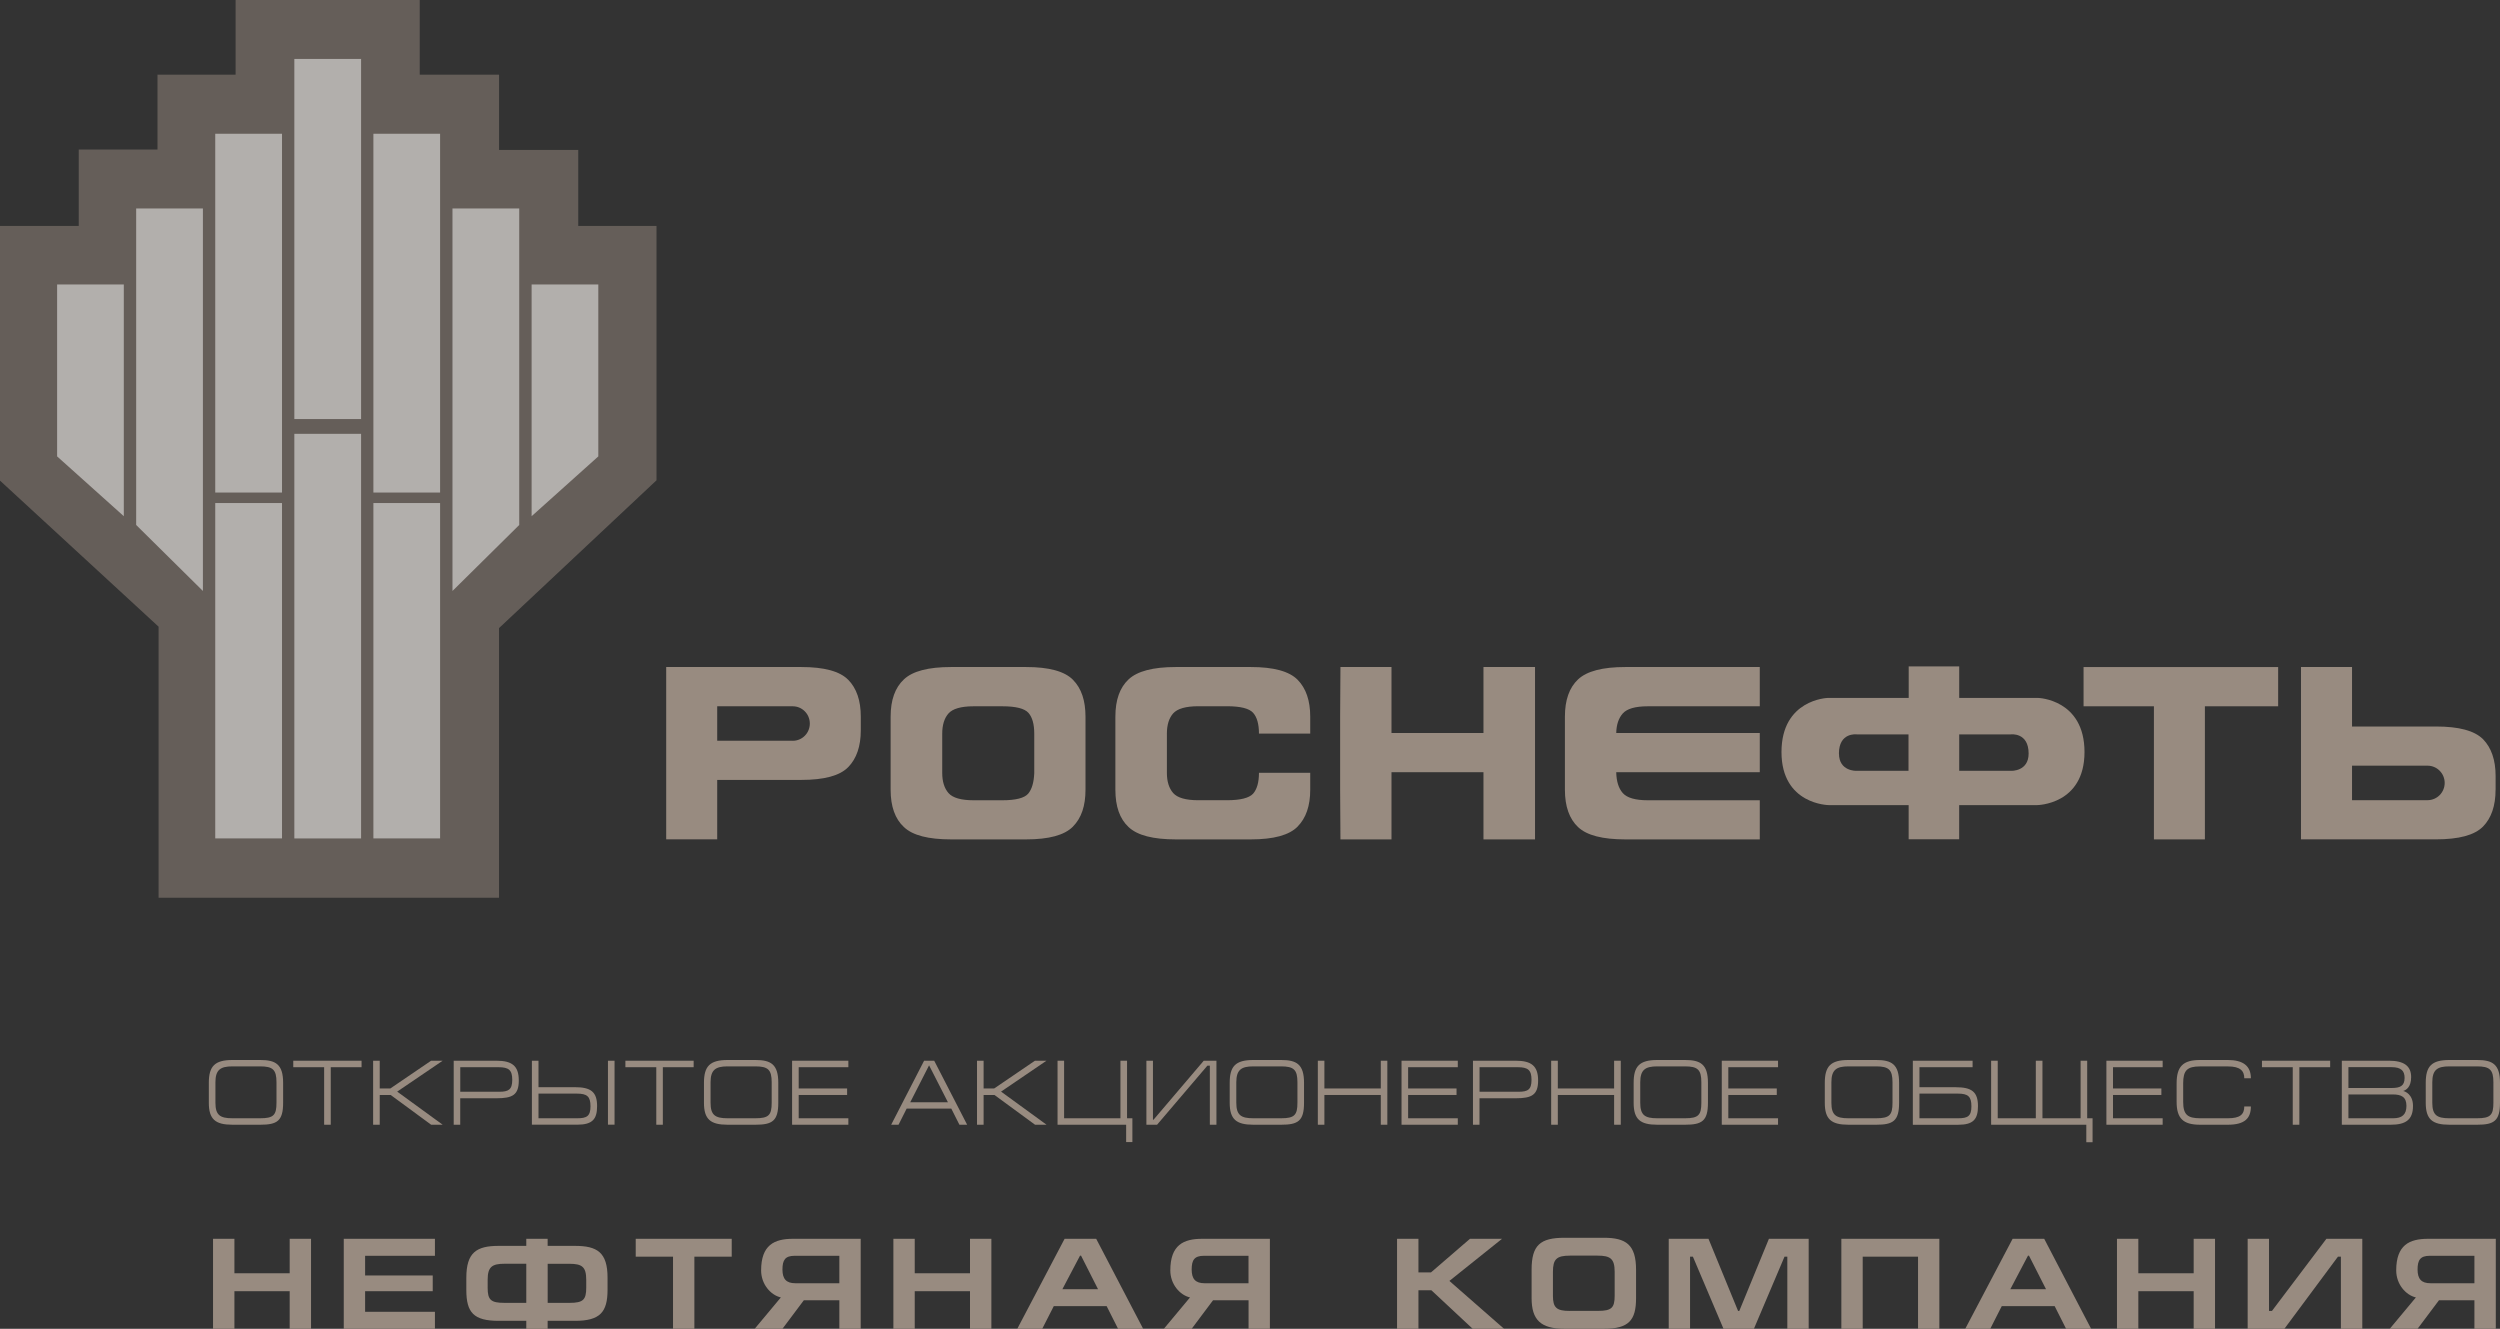 <svg width="111" height="59" viewBox="0 0 111 59" fill="none" xmlns="http://www.w3.org/2000/svg">
<rect x="0" y="0" width="111" height="59" fill="#333333" stroke="none"/>
<g clip-path="url(#clip0_546_11151)">
<path fill-rule="evenodd" clip-rule="evenodd" d="M11.555 49.938H10.32C9.557 49.938 9.272 49.691 9.272 48.964V48.078C9.272 47.349 9.525 47.064 10.32 47.064H11.555C12.236 47.064 12.571 47.251 12.571 48.078V48.964C12.571 49.773 12.304 49.938 11.555 49.938ZM11.551 47.347H10.316C9.788 47.347 9.565 47.5 9.565 48.052V48.964C9.565 49.508 9.768 49.651 10.316 49.651H11.551C12.145 49.651 12.276 49.514 12.276 48.964V48.052C12.276 47.492 12.111 47.347 11.551 47.347Z" fill="#988B80"/>
<path fill-rule="evenodd" clip-rule="evenodd" d="M14.685 49.938H14.392V47.384H13.021V47.096H16.053V47.384H14.685V49.938Z" fill="#988B80"/>
<path fill-rule="evenodd" clip-rule="evenodd" d="M16.86 48.328H17.331L19.14 47.096H19.654L17.635 48.468L19.655 49.938H19.143L17.345 48.617H16.86V49.938H16.567V47.096H16.86V48.328Z" fill="#988B80"/>
<path fill-rule="evenodd" clip-rule="evenodd" d="M20.436 49.938H20.144V47.096H22.044C22.744 47.096 23.034 47.333 23.034 47.974C23.034 48.615 22.756 48.763 22.048 48.763H20.434V49.94L20.436 49.938ZM20.436 48.474H22.164C22.576 48.474 22.744 48.382 22.744 47.946C22.744 47.51 22.59 47.384 22.134 47.384H20.436V48.476V48.474Z" fill="#988B80"/>
<path fill-rule="evenodd" clip-rule="evenodd" d="M23.909 48.271H25.523C26.23 48.271 26.511 48.476 26.511 49.109C26.511 49.699 26.298 49.936 25.628 49.936H23.616V47.096H23.909V48.271ZM23.909 49.651H25.636C26.051 49.651 26.218 49.557 26.218 49.119C26.218 48.681 26.065 48.556 25.608 48.556H23.909V49.651ZM27.286 49.936H26.993V47.096H27.286V49.936Z" fill="#988B80"/>
<path fill-rule="evenodd" clip-rule="evenodd" d="M29.43 49.938H29.139V47.384H27.768V47.096H30.798V47.384H29.43V49.938Z" fill="#988B80"/>
<path fill-rule="evenodd" clip-rule="evenodd" d="M33.539 49.938H32.304C31.541 49.938 31.256 49.691 31.256 48.964V48.078C31.256 47.349 31.509 47.064 32.304 47.064H33.539C34.223 47.064 34.556 47.251 34.556 48.078V48.964C34.556 49.773 34.288 49.938 33.539 49.938ZM33.538 47.347H32.302C31.774 47.347 31.549 47.5 31.549 48.052V48.964C31.549 49.508 31.752 49.651 32.302 49.651H33.538C34.129 49.651 34.263 49.514 34.263 48.964V48.052C34.263 47.492 34.097 47.347 33.538 47.347Z" fill="#988B80"/>
<path fill-rule="evenodd" clip-rule="evenodd" d="M35.169 47.096H37.667V47.384H35.462V48.328H37.612V48.617H35.462V49.651H37.667V49.938H35.169V47.096Z" fill="#988B80"/>
<path fill-rule="evenodd" clip-rule="evenodd" d="M41.479 47.096L42.941 49.938H42.598L42.238 49.223H40.255L39.895 49.938H39.568L41.03 47.096H41.479ZM42.088 48.94L41.251 47.301L40.415 48.94H42.088Z" fill="#988B80"/>
<path fill-rule="evenodd" clip-rule="evenodd" d="M43.672 48.328H44.142L45.951 47.096H46.463L44.447 48.468L46.467 49.938H45.955L44.154 48.617H43.672V49.938H43.379V47.096H43.672V48.328Z" fill="#988B80"/>
<path fill-rule="evenodd" clip-rule="evenodd" d="M49.748 49.651V47.096H50.041V49.651H50.278V50.708H50.001V49.938H46.955V47.096H47.246V49.651H49.748Z" fill="#988B80"/>
<path fill-rule="evenodd" clip-rule="evenodd" d="M51.191 49.717H51.215L53.446 47.096H54.01V49.938H53.717V47.317H53.607L51.374 49.938H50.9V47.096H51.191V49.717Z" fill="#988B80"/>
<path fill-rule="evenodd" clip-rule="evenodd" d="M56.883 49.938H55.647C54.884 49.938 54.599 49.691 54.599 48.964V48.078C54.599 47.349 54.85 47.064 55.647 47.064H56.883C57.566 47.064 57.899 47.251 57.899 48.078V48.964C57.899 49.773 57.632 49.938 56.883 49.938ZM56.879 47.347H55.644C55.115 47.347 54.892 47.5 54.892 48.052V48.964C54.892 49.508 55.096 49.651 55.644 49.651H56.879C57.47 49.651 57.606 49.514 57.606 48.964V48.052C57.606 47.492 57.441 47.347 56.879 47.347Z" fill="#988B80"/>
<path fill-rule="evenodd" clip-rule="evenodd" d="M58.803 48.328H61.307V47.096H61.598V49.938H61.307V48.617H58.803V49.938H58.512V47.096H58.803V48.328Z" fill="#988B80"/>
<path fill-rule="evenodd" clip-rule="evenodd" d="M62.228 47.096H64.726V47.384H62.521V48.328H64.67V48.617H62.521V49.651H64.726V49.938H62.228V47.096Z" fill="#988B80"/>
<path fill-rule="evenodd" clip-rule="evenodd" d="M65.692 49.938H65.4V47.096H67.3C67.999 47.096 68.292 47.333 68.292 47.974C68.292 48.615 68.009 48.763 67.304 48.763H65.69V49.94L65.692 49.938ZM65.692 48.474H67.42C67.834 48.474 67.999 48.382 67.999 47.946C67.999 47.51 67.844 47.384 67.39 47.384H65.692V48.476V48.474Z" fill="#988B80"/>
<path fill-rule="evenodd" clip-rule="evenodd" d="M69.167 48.328H71.667V47.096H71.962V49.938H71.667V48.617H69.167V49.938H68.872V47.096H69.167V48.328Z" fill="#988B80"/>
<path fill-rule="evenodd" clip-rule="evenodd" d="M74.817 49.938H73.582C72.819 49.938 72.534 49.691 72.534 48.964V48.078C72.534 47.349 72.785 47.064 73.582 47.064H74.817C75.498 47.064 75.833 47.251 75.833 48.078V48.964C75.833 49.773 75.566 49.938 74.817 49.938ZM74.815 47.347H73.578C73.05 47.347 72.827 47.5 72.827 48.052V48.964C72.827 49.508 73.028 49.651 73.578 49.651H74.815C75.406 49.651 75.54 49.514 75.54 48.964V48.052C75.54 47.492 75.375 47.347 74.815 47.347Z" fill="#988B80"/>
<path fill-rule="evenodd" clip-rule="evenodd" d="M76.447 47.096H78.945V47.384H76.737V48.328H78.889V48.617H76.737V49.651H78.945V49.938H76.447V47.096Z" fill="#988B80"/>
<path fill-rule="evenodd" clip-rule="evenodd" d="M83.304 49.938H82.069C81.306 49.938 81.021 49.691 81.021 48.964V48.078C81.021 47.349 81.274 47.064 82.069 47.064H83.304C83.985 47.064 84.32 47.251 84.32 48.078V48.964C84.32 49.773 84.051 49.938 83.304 49.938ZM83.3 47.347H82.065C81.539 47.347 81.314 47.5 81.314 48.052V48.964C81.314 49.508 81.517 49.651 82.065 49.651H83.3C83.891 49.651 84.027 49.514 84.027 48.964V48.052C84.027 47.492 83.86 47.347 83.3 47.347Z" fill="#988B80"/>
<path fill-rule="evenodd" clip-rule="evenodd" d="M87.583 47.096V47.384H85.224V48.273H86.836C87.543 48.273 87.822 48.476 87.822 49.111C87.822 49.701 87.611 49.94 86.942 49.94H84.93V47.098H87.581L87.583 47.096ZM85.224 49.651H86.952C87.366 49.651 87.531 49.557 87.531 49.119C87.531 48.681 87.378 48.556 86.924 48.556H85.224V49.651Z" fill="#988B80"/>
<path fill-rule="evenodd" clip-rule="evenodd" d="M88.699 49.651H90.39V47.096H90.685V49.651H92.379V47.096H92.671V49.651H92.91V50.715H92.632V49.938H88.406V47.096H88.699V49.651Z" fill="#988B80"/>
<path fill-rule="evenodd" clip-rule="evenodd" d="M93.524 47.096H96.022V47.384H93.817V48.328H95.965V48.617H93.817V49.651H96.022V49.938H93.524V47.096Z" fill="#988B80"/>
<path fill-rule="evenodd" clip-rule="evenodd" d="M99.939 49.127C99.939 49.659 99.662 49.938 98.915 49.938H97.68C96.927 49.938 96.642 49.651 96.642 48.922V48.102C96.642 47.349 96.927 47.064 97.68 47.064H98.915C99.596 47.064 99.939 47.327 99.939 47.876H99.646C99.646 47.554 99.477 47.349 98.919 47.349H97.684C97.11 47.349 96.933 47.522 96.933 48.102V48.922C96.933 49.486 97.124 49.651 97.684 49.651H98.919C99.455 49.651 99.646 49.486 99.646 49.127H99.939Z" fill="#988B80"/>
<path fill-rule="evenodd" clip-rule="evenodd" d="M102.091 49.938H101.798V47.384H100.431V47.096H103.459V47.384H102.091V49.938Z" fill="#988B80"/>
<path fill-rule="evenodd" clip-rule="evenodd" d="M103.977 47.096H106.071C106.747 47.096 107.055 47.337 107.055 47.824C107.055 48.263 106.836 48.398 106.701 48.44C106.794 48.458 107.137 48.595 107.137 49.103C107.137 49.733 106.794 49.938 106.147 49.938H103.977V47.096ZM104.27 48.307H106.187C106.569 48.307 106.764 48.217 106.764 47.856C106.764 47.546 106.609 47.382 106.187 47.382H104.27V48.306V48.307ZM104.27 49.651H106.26C106.641 49.651 106.846 49.496 106.846 49.101C106.846 48.705 106.623 48.593 106.237 48.593H104.27V49.649V49.651Z" fill="#988B80"/>
<path fill-rule="evenodd" clip-rule="evenodd" d="M109.984 49.938H108.751C107.988 49.938 107.703 49.691 107.703 48.964V48.078C107.703 47.349 107.954 47.064 108.751 47.064H109.984C110.667 47.064 111 47.251 111 48.078V48.964C111 49.773 110.731 49.938 109.984 49.938ZM109.982 47.347H108.745C108.217 47.347 107.994 47.5 107.994 48.052V48.964C107.994 49.508 108.197 49.651 108.745 49.651H109.982C110.574 49.651 110.707 49.514 110.707 48.964V48.052C110.707 47.492 110.54 47.347 109.982 47.347Z" fill="#988B80"/>
<path fill-rule="evenodd" clip-rule="evenodd" d="M10.408 56.534H12.862V55.003H13.81V59H12.862V57.329H10.408V59H9.459V55.003H10.408V56.534Z" fill="#988B80"/>
<path fill-rule="evenodd" clip-rule="evenodd" d="M15.263 55.003H19.311V55.757H16.211V56.632H19.213V57.329H16.211V58.245H19.311V59H15.263V55.003Z" fill="#988B80"/>
<path fill-rule="evenodd" clip-rule="evenodd" d="M24.315 55.003V55.317H25.531C26.511 55.317 26.975 55.602 26.975 56.727V57.269C26.975 58.263 26.638 58.645 25.531 58.645H24.315V59.002H23.367V58.645H22.138C21.03 58.645 20.705 58.275 20.705 57.279V56.733C20.705 55.61 21.158 55.317 22.138 55.317H23.367V55.003H24.315ZM23.367 56.11H22.413C21.849 56.11 21.652 56.243 21.652 56.823V57.175C21.652 57.715 21.791 57.847 22.395 57.847H23.367V56.11ZM24.315 57.847H25.292C25.895 57.847 26.029 57.709 26.029 57.168V56.825C26.029 56.243 25.839 56.112 25.276 56.112H24.317V57.849L24.315 57.847Z" fill="#988B80"/>
<path fill-rule="evenodd" clip-rule="evenodd" d="M30.83 58.998H29.882V55.797H28.226V55.003H32.488V55.797H30.83V58.998Z" fill="#988B80"/>
<path fill-rule="evenodd" clip-rule="evenodd" d="M35.689 57.733L34.741 58.998H33.508L34.669 57.606C34.217 57.502 33.794 57.018 33.794 56.407C33.794 55.275 34.382 55.003 35.207 55.003H38.215V58.998H37.267V57.733H35.691H35.689ZM37.265 55.757H35.283C34.86 55.757 34.741 55.947 34.741 56.367C34.741 56.787 34.912 56.976 35.313 56.976H37.267V55.755L37.265 55.757Z" fill="#988B80"/>
<path fill-rule="evenodd" clip-rule="evenodd" d="M40.614 56.534H43.068V55.003H44.017V59H43.068V57.329H40.614V59H39.666V55.003H40.614V56.534Z" fill="#988B80"/>
<path fill-rule="evenodd" clip-rule="evenodd" d="M48.671 55.003L50.757 59H49.643L49.135 57.992H46.788L46.274 59H45.166L47.268 55.003H48.673H48.671ZM48.752 57.239L47.999 55.752H47.953L47.17 57.239H48.754H48.752Z" fill="#988B80"/>
<path fill-rule="evenodd" clip-rule="evenodd" d="M53.858 57.733L52.91 58.998H51.675L52.836 57.606C52.384 57.502 51.962 57.018 51.962 56.407C51.962 55.275 52.551 55.003 53.372 55.003H56.383V58.998H55.436V57.733H53.86H53.858ZM55.434 55.757H53.452C53.03 55.757 52.91 55.947 52.91 56.367C52.91 56.787 53.081 56.976 53.48 56.976H55.434V55.755V55.757Z" fill="#988B80"/>
<path fill-rule="evenodd" clip-rule="evenodd" d="M62.979 56.494H63.537L65.266 55.003H66.689L64.353 56.873L66.782 59H65.388L63.555 57.289H62.979V59H62.029V55.003H62.979V56.494Z" fill="#988B80"/>
<path fill-rule="evenodd" clip-rule="evenodd" d="M71.207 58.998H69.466C68.404 58.998 68.003 58.6 68.003 57.634V56.379C68.003 55.284 68.384 54.957 69.466 54.957H71.207C72.189 54.957 72.641 55.256 72.641 56.379V57.634C72.641 58.628 72.315 58.998 71.207 58.998ZM69.693 58.203H70.948C71.553 58.203 71.691 58.07 71.691 57.53V56.465C71.691 55.883 71.496 55.75 70.93 55.75H69.709C69.117 55.75 68.95 55.901 68.95 56.471V57.536C68.95 58.062 69.115 58.205 69.691 58.205L69.693 58.203Z" fill="#988B80"/>
<path fill-rule="evenodd" clip-rule="evenodd" d="M75.857 55.003L77.17 58.205H77.225L78.54 55.003H80.305V59H79.357V55.797H79.232L77.873 59H76.524L75.165 55.797H75.038V59H74.092V55.003H75.857Z" fill="#988B80"/>
<path fill-rule="evenodd" clip-rule="evenodd" d="M86.107 55.003V59H85.161V55.797H82.704V59H81.756V55.003H86.107Z" fill="#988B80"/>
<path fill-rule="evenodd" clip-rule="evenodd" d="M90.763 55.003L92.847 59H91.735L91.227 57.992H88.878L88.366 59H87.256L89.36 55.003H90.765H90.763ZM90.843 57.239L90.087 55.752H90.042L89.259 57.239H90.841H90.843Z" fill="#988B80"/>
<path fill-rule="evenodd" clip-rule="evenodd" d="M94.942 56.534H97.399V55.003H98.347V59H97.399V57.329H94.942V59H93.994V55.003H94.942V56.534Z" fill="#988B80"/>
<path fill-rule="evenodd" clip-rule="evenodd" d="M100.744 58.205H100.875L103.292 55.003H104.886V59H103.936V55.797H103.804L101.425 59H99.796V55.003H100.744V58.205Z" fill="#988B80"/>
<path fill-rule="evenodd" clip-rule="evenodd" d="M108.289 57.733L107.34 58.998H106.105L107.265 57.606C106.814 57.502 106.392 57.018 106.392 56.407C106.392 55.275 106.98 55.003 107.804 55.003H110.813V58.998H109.864V57.733H108.289ZM109.864 55.757H107.882C107.46 55.757 107.34 55.947 107.34 56.367C107.34 56.787 107.512 56.976 107.91 56.976H109.864V55.755V55.757Z" fill="#988B80"/>
<path opacity="0.5" fill-rule="evenodd" clip-rule="evenodd" d="M10.461 0V3.316H6.993V6.638H3.496V10.032H0V21.339C0 21.339 6.158 27.009 7.041 27.824V39.858H22.156V27.888C23.024 27.071 29.149 21.325 29.149 21.325V10.03H25.674V6.658H22.158V3.316H18.636V0H10.461Z" fill="#988B80"/>
<path d="M12.521 22.335H9.557V37.225H12.521V22.335Z" fill="white" fill-opacity="0.5"/>
<path d="M16.032 19.262H13.069V37.227H16.032V19.262Z" fill="white" fill-opacity="0.5"/>
<path d="M19.54 22.335H16.579V37.225H19.54V22.335Z" fill="white" fill-opacity="0.5"/>
<path fill-rule="evenodd" clip-rule="evenodd" d="M5.497 22.919L2.536 20.264V12.631H5.497V22.919Z" fill="white" fill-opacity="0.5"/>
<path fill-rule="evenodd" clip-rule="evenodd" d="M9.009 26.239L6.046 23.309V9.257H9.009V26.239Z" fill="white" fill-opacity="0.5"/>
<path d="M12.521 5.939H9.557V21.869H12.521V5.939Z" fill="white" fill-opacity="0.5"/>
<path d="M16.032 2.617H13.069V18.606H16.032V2.617Z" fill="white" fill-opacity="0.5"/>
<path fill-rule="evenodd" clip-rule="evenodd" d="M23.604 22.919L26.565 20.264V12.631H23.604V22.919Z" fill="white" fill-opacity="0.5"/>
<path fill-rule="evenodd" clip-rule="evenodd" d="M20.09 26.239L23.054 23.309V9.257H20.09V26.239Z" fill="white" fill-opacity="0.5"/>
<path d="M19.54 5.939H16.579V21.869H19.54V5.939Z" fill="white" fill-opacity="0.5"/>
<path fill-rule="evenodd" clip-rule="evenodd" d="M47.639 36.701C47.266 37.081 46.573 37.269 45.557 37.269H42.226C41.22 37.269 40.522 37.091 40.134 36.721C39.741 36.358 39.544 35.805 39.544 35.068V31.821C39.544 31.08 39.741 30.531 40.134 30.164C40.522 29.798 41.22 29.616 42.226 29.616H45.557C46.573 29.616 47.266 29.804 47.639 30.182C48.015 30.561 48.196 31.108 48.196 31.819V35.066C48.196 35.779 48.015 36.321 47.639 36.699V36.701ZM45.921 32.574C45.921 32.154 45.834 31.843 45.662 31.65C45.489 31.457 45.105 31.359 44.503 31.359H43.228C42.672 31.359 42.301 31.467 42.114 31.676C41.929 31.885 41.835 32.186 41.835 32.574V34.315C41.835 34.705 41.929 35 42.114 35.213C42.299 35.424 42.672 35.532 43.228 35.532H44.503C45.102 35.532 45.483 35.432 45.65 35.241C45.814 35.046 45.903 34.745 45.921 34.329V32.574Z" fill="#988B80"/>
<path fill-rule="evenodd" clip-rule="evenodd" d="M57.614 36.701C57.241 37.081 56.548 37.269 55.536 37.269H52.205C51.199 37.269 50.501 37.091 50.109 36.721C49.717 36.358 49.523 35.805 49.523 35.068V31.821C49.523 31.08 49.717 30.531 50.109 30.164C50.501 29.798 51.199 29.616 52.205 29.616H55.536C56.548 29.616 57.241 29.804 57.614 30.182C57.988 30.561 58.174 31.108 58.174 31.819V32.572H55.898C55.898 32.152 55.811 31.841 55.638 31.648C55.464 31.455 55.08 31.357 54.478 31.357H53.203C52.649 31.357 52.279 31.465 52.089 31.674C51.904 31.883 51.81 32.184 51.81 32.572V34.313C51.81 34.703 51.904 34.998 52.089 35.211C52.276 35.422 52.649 35.53 53.203 35.53H54.478C55.078 35.53 55.462 35.43 55.638 35.239C55.809 35.044 55.898 34.735 55.898 34.313H58.174V35.066C58.174 35.779 57.988 36.321 57.614 36.699V36.701Z" fill="#988B80"/>
<path fill-rule="evenodd" clip-rule="evenodd" d="M61.782 37.269H59.516L59.502 35.066V31.821L59.516 29.616H61.782V32.544H65.866V29.616H68.155V31.821V35.066V37.269H65.866V34.287H61.782V37.269Z" fill="#988B80"/>
<path fill-rule="evenodd" clip-rule="evenodd" d="M72.41 34.287H71.761C71.769 34.693 71.866 35.002 72.052 35.213C72.241 35.424 72.607 35.532 73.165 35.532H78.134V37.269H72.163C71.157 37.269 70.456 37.091 70.067 36.723C69.679 36.358 69.482 35.805 69.482 35.068V31.821C69.482 31.08 69.677 30.531 70.067 30.164C70.458 29.798 71.157 29.616 72.163 29.616H78.134V31.359H73.165C72.607 31.359 72.241 31.467 72.052 31.676C71.866 31.885 71.769 32.174 71.761 32.546H78.134V34.287H72.41Z" fill="#988B80"/>
<path fill-rule="evenodd" clip-rule="evenodd" d="M95.634 31.359H92.51V29.617H95.138H98.467H101.15V31.359H97.897V37.269H95.634V31.359Z" fill="#988B80"/>
<path fill-rule="evenodd" clip-rule="evenodd" d="M90.506 30.989H86.989V29.589H84.746V30.989H81.144C81.144 30.989 79.098 31.052 79.098 33.391C79.098 35.731 81.2 35.747 81.2 35.747H84.744V37.263H86.987V35.747H90.448C90.448 35.747 92.552 35.731 92.552 33.391C92.552 31.052 90.504 30.989 90.504 30.989H90.506ZM89.302 34.225H86.989V32.606H89.282C89.282 32.606 90.071 32.504 90.071 33.458C90.071 34.255 89.3 34.225 89.3 34.225H89.302ZM81.648 33.458C81.648 32.504 82.439 32.606 82.439 32.606H84.738V34.225H82.425C82.425 34.225 81.65 34.255 81.65 33.458H81.648Z" fill="#988B80"/>
<path fill-rule="evenodd" clip-rule="evenodd" d="M37.659 30.182C37.287 29.804 36.594 29.616 35.578 29.616H29.579V37.267H31.844V34.628H35.578C36.594 34.628 37.287 34.442 37.659 34.062C38.032 33.682 38.219 33.136 38.219 32.425V31.817C38.219 31.104 38.032 30.559 37.659 30.18V30.182ZM35.197 32.889H31.844V31.359H35.197C35.617 31.359 35.956 31.702 35.956 32.126C35.956 32.55 35.617 32.891 35.197 32.891V32.889Z" fill="#988B80"/>
<path fill-rule="evenodd" clip-rule="evenodd" d="M110.805 35.066V34.458C110.805 33.747 110.618 33.2 110.247 32.821C109.87 32.443 109.179 32.257 108.163 32.257H104.43V29.616H102.164V37.267H108.161C109.177 37.267 109.868 37.081 110.245 36.701C110.617 36.321 110.803 35.775 110.803 35.066H110.805ZM108.544 34.761C108.544 35.185 108.203 35.528 107.783 35.528H104.43V33.996H107.783C108.201 33.996 108.544 34.339 108.544 34.761Z" fill="#988B80"/>
</g>
<defs>
<clipPath id="clip0_546_11151">
<rect width="111" height="59" fill="white"/>
</clipPath>
</defs>
</svg>
